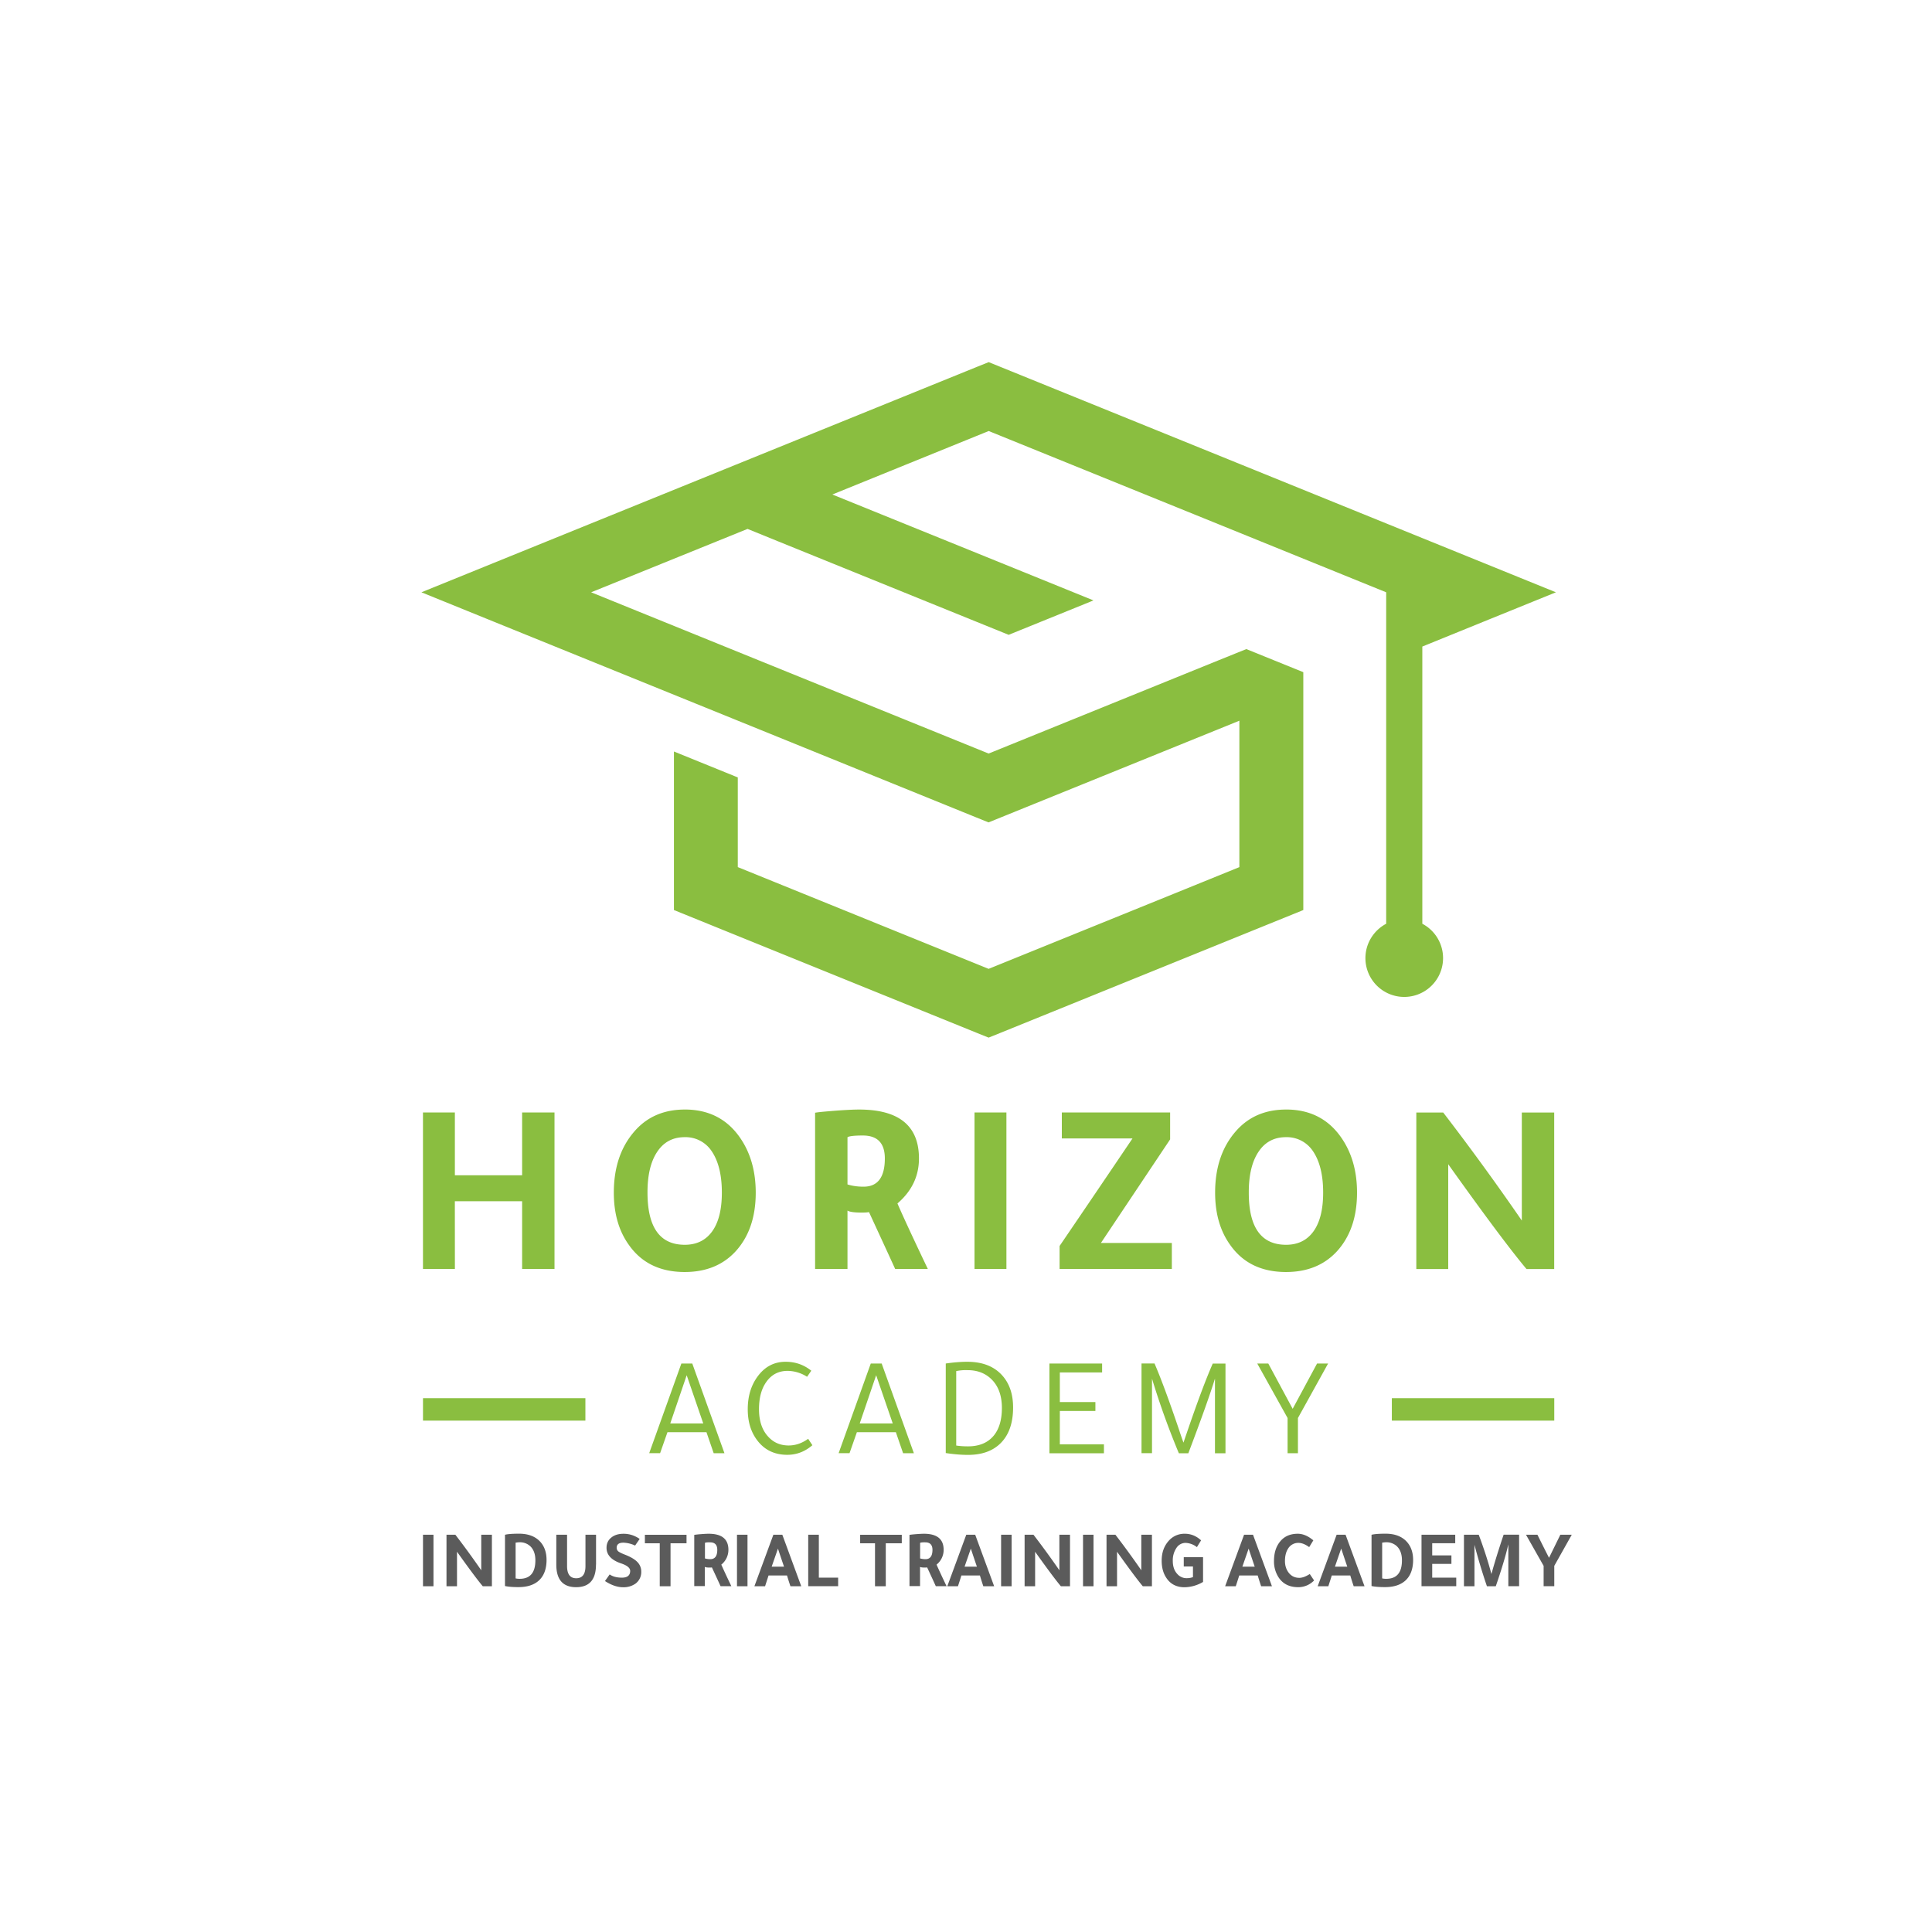 <svg xmlns="http://www.w3.org/2000/svg" width="84" height="84" fill="none" viewBox="0 0 84 84"><path fill="#8abe40" d="M19.778 55.173H18.39v-6.804h1.387v2.729h2.924v-2.73h1.408v6.805h-1.408v-2.946h-2.925zm9.995-6.933q1.569 0 2.418 1.248.666.978.667 2.365 0 1.59-.871 2.549-.828.902-2.214.903-1.592 0-2.418-1.161-.667-.914-.667-2.29 0-1.614.871-2.635c.551-.652 1.292-.978 2.214-.978m0 5.88q.773 0 1.194-.587.418-.584.418-1.683 0-1.172-.462-1.828a1.36 1.36 0 0 0-1.15-.581q-.775-.001-1.197.634-.426.636-.424 1.772 0 2.274 1.62 2.273m5.667 1.051V48.38q.149-.031.85-.086.7-.053 1.064-.053 2.602 0 2.602 2.127 0 1.152-.936 1.956.388.893 1.321 2.848h-1.42c-.349-.767-.731-1.591-1.137-2.471q-.12.02-.323.02-.471-.001-.613-.086v2.537zm1.408-5.728v2.053q.323.099.699.098.924 0 .925-1.227 0-.998-.958-.998-.546 0-.666.074m6.91-1.076v6.804H42.37v-6.804zm7.118 0v1.17l-3.01 4.505h3.084v1.13h-4.88v-1q1.559-2.289 3.17-4.676h-3.073v-1.129zm5.041-.128q1.569 0 2.418 1.248.667.978.667 2.365 0 1.59-.871 2.549-.828.902-2.214.903-1.591 0-2.418-1.161-.667-.914-.667-2.29 0-1.614.871-2.635.828-.978 2.214-.978m0 5.88q.773 0 1.194-.587.418-.584.418-1.683 0-1.172-.462-1.828a1.36 1.36 0 0 0-1.15-.581q-.775-.001-1.197.634-.426.636-.424 1.772c-.003 1.517.54 2.273 1.62 2.273m7.051-3.504v4.558h-1.387v-6.804h1.17a111 111 0 0 1 3.417 4.697v-4.697h1.408v6.804H66.37c-.67-.797-1.808-2.317-3.405-4.558m-33.34 8.666h.474l1.399 3.9h-.468l-.314-.913H29.02l-.32.912h-.474zm.231.51-.714 2.095h1.434zm5.417-.196-.183.263a1.6 1.6 0 0 0-.845-.257q-.592 0-.93.486Q33 60.533 33 61.27q.001.77.406 1.2.346.377.886.377.445-.001.845-.29l.184.278q-.481.417-1.09.418-.846 0-1.325-.652-.396-.536-.395-1.331 0-.888.48-1.49.459-.573 1.165-.572.632-.002 1.117.388m2.587-.313h.474l1.4 3.9h-.469l-.314-.913h-1.695l-.32.912h-.474zm.234.51-.714 2.095h1.435zm3.026 3.384v-3.894q.518-.075.936-.075c.667 0 1.174.202 1.53.605q.462.524.462 1.381 0 1.04-.572 1.582-.507.48-1.387.48c-.294 0-.614-.026-.97-.08m.456-3.562v3.235q.227.036.513.036.733 0 1.12-.468.352-.432.353-1.2 0-.832-.486-1.28-.396-.365-1.005-.365a2 2 0 0 0-.495.041m4.049-.33h2.294v.388H46.08v1.289h1.546v.388H46.08v1.45h1.917v.387h-2.37v-3.902zm4.463.657v3.242h-.456v-3.9h.566q.418.97 1.055 2.849.129.394.204.592.074-.222.13-.382.69-2.027 1.142-3.055h.554v3.9h-.457v-3.248q-.319 1.035-1.158 3.247h-.412a34 34 0 0 1-1.168-3.244m4.576-.658h.48l1.06 1.97 1.061-1.97h.48l-1.312 2.37v1.53h-.45v-1.53z"/><path fill="#8abe40" fill-rule="evenodd" d="m43.505 15.955 10.488 4.255 10.487 4.256 3.168 1.286-3.168 1.286-2.64 1.073v12.052a1.688 1.688 0 1 1-2.474 1.497c0-.65.367-1.213.903-1.497V25.752l-7.316-2.97-9.966-4.042-6.798 2.76 6.685 2.71 4.667 1.894-.165.069-1.84.746-1.681.682-2.59-1.05-1.84-.746-5.613-2.276-1.31-.533-6.8 2.756 7.316 2.969 9.966 4.042 9.966-4.042 1.238-.5 2.478 1.004v10.342l-4.617 1.873-8.544 3.464-.521.21-.522-.21-8.543-3.464-4.617-1.873v-6.893l2.673 1.085.103.041v3.9l2.884 1.17 8.022 3.254 8.022-3.253 2.88-1.17v-6.366l-10.384 4.21-.521.211-.522-.21-10.487-4.256-10.482-4.252-3.167-1.286 3.167-1.286 10.488-4.256 10.487-4.255.522-.21z" clip-rule="evenodd"/><path fill="#8abe40" d="M25.452 60.791h-7.061v.975h7.061zm42.125 0h-7.062v.975h7.062z"/><path fill="#5b5b5b" d="M18.847 66.727v2.24h-.456v-2.24zm1.023.74v1.5h-.457v-2.24h.385a37 37 0 0 1 1.126 1.546v-1.546h.463v2.24h-.397q-.33-.392-1.12-1.5m2.083-.737q.173-.047.613-.048.604.001.925.353.271.301.272.785 0 .603-.347.91-.316.276-.877.275-.354.001-.583-.047V66.73zm.465 1.896a.8.8 0 0 0 .178.018q.682-.001.681-.806 0-.4-.225-.614a.66.66 0 0 0-.468-.169 1 1 0 0 0-.166.018zm3.494-.601q0 .982-.863.983-.862-.001-.862-.983v-1.298h.468v1.363q.001.529.397.53.404-.001.403-.53v-1.363h.46v1.297zm1.899-1.115c-.041.063-.11.16-.198.288a1.3 1.3 0 0 0-.507-.125q-.294 0-.294.22a.2.2 0 0 0 .069.157q.068.056.278.139.383.148.551.323a.58.58 0 0 1 .17.418.62.62 0 0 1-.259.53.9.9 0 0 1-.527.151q-.374 0-.791-.27l.204-.287q.203.139.528.14.364 0 .364-.294.001-.192-.394-.326-.632-.212-.634-.678 0-.283.213-.45.2-.161.528-.16.374-.001.7.224m.873.19h-.646v-.37h1.81v.37h-.695v1.867h-.469zm1.5 1.867v-2.234a4 4 0 0 1 .278-.03q.23-.018.35-.018.858 0 .857.7a.82.82 0 0 1-.309.642q.129.295.436.937h-.468q-.173-.379-.377-.815-.04.007-.106.006-.156 0-.202-.03v.836h-.46zm.465-1.885v.676q.106.031.231.032.304.001.305-.403.001-.329-.314-.329c-.124-.003-.195.006-.222.024m1.85-.355v2.24h-.457v-2.24zm1.125 0h.389l.823 2.24h-.47a13 13 0 0 1-.149-.468h-.803l-.151.468H32.8zm.199.604-.273.785h.537q-.166-.486-.264-.785m1.316 1.636v-2.24h.462v1.867h.839v.37H35.14zm2.904-1.867h-.646v-.37h1.81v.37h-.696v1.867h-.468zm1.499 1.867v-2.234a4 4 0 0 1 .279-.03q.23-.018.35-.018.856 0 .856.7a.82.82 0 0 1-.308.642q.128.295.435.937h-.468q-.172-.379-.376-.815a1 1 0 0 1-.107.006q-.157 0-.202-.03v.836h-.459zm.462-1.885v.676q.108.031.232.032.303.001.305-.403 0-.329-.314-.329-.183-.004-.223.024m2.007-.355h.388l.824 2.24h-.471a13 13 0 0 1-.148-.468H41.8a28 28 0 0 1-.15.468h-.463zm.198.604-.272.785h.536a85 85 0 0 1-.264-.785m1.773-.604v2.24h-.457v-2.24zm1.022.74v1.5h-.457v-2.24h.386a38 38 0 0 1 1.126 1.546v-1.546h.462v2.24h-.397q-.33-.392-1.12-1.5m2.539-.74v2.24h-.456v-2.24zm1.023.74v1.5h-.457v-2.24h.386a38 38 0 0 1 1.126 1.546v-1.546h.462v2.24h-.397q-.33-.392-1.12-1.5m3.74 1.313a1.64 1.64 0 0 1-.803.231q-.53 0-.798-.415-.199-.302-.198-.743 0-.513.296-.85a.9.9 0 0 1 .711-.318q.395 0 .706.287l-.181.294a.86.86 0 0 0-.495-.184.47.47 0 0 0-.397.222.96.96 0 0 0-.157.563q0 .362.201.572a.53.53 0 0 0 .403.178q.148 0 .273-.047v-.462h-.4v-.404h.839zm1.783-2.053h.389l.823 2.24h-.47a13 13 0 0 1-.149-.468h-.803a28 28 0 0 1-.151.468h-.462zm.199.604-.273.785h.537q-.166-.486-.264-.785m2.845 1.384a.95.95 0 0 1-.69.293q-.57 0-.851-.423a1.27 1.27 0 0 1-.202-.715q0-.534.276-.859.27-.325.756-.326.339 0 .678.287l-.18.294q-.255-.184-.463-.184a.51.51 0 0 0-.45.243q-.139.209-.14.545 0 .298.163.51.174.222.463.222.19 0 .453-.166zm.981-1.988h.388l.824 2.24h-.471a13 13 0 0 1-.148-.468h-.804q-.049.158-.15.468h-.463zm.198.604q-.099.28-.272.785h.536c-.11-.323-.195-.586-.264-.785m1.317-.601q.173-.047.613-.048.604.001.924.353.271.301.273.785 0 .603-.347.91-.316.276-.877.275-.354.001-.584-.047V66.73zm.464 1.896a.8.8 0 0 0 .178.018q.684-.001.682-.806 0-.4-.225-.614a.66.66 0 0 0-.469-.169 1 1 0 0 0-.166.018zm1.713-1.899h1.464v.37H62.27v.528h.835v.37h-.835v.599h1.045v.37h-1.51v-2.237zm3.038 1.709q.198-.724.53-1.71h.673v2.24h-.468v-1.819q-.166.719-.546 1.82h-.385a26 26 0 0 1-.542-1.802v1.802h-.457v-2.24h.643q.339.905.552 1.71m1.502-1.71h.498q.247.502.504 1.004l.492-1.004h.497l-.761 1.354v.883h-.463v-.883z"/></svg>